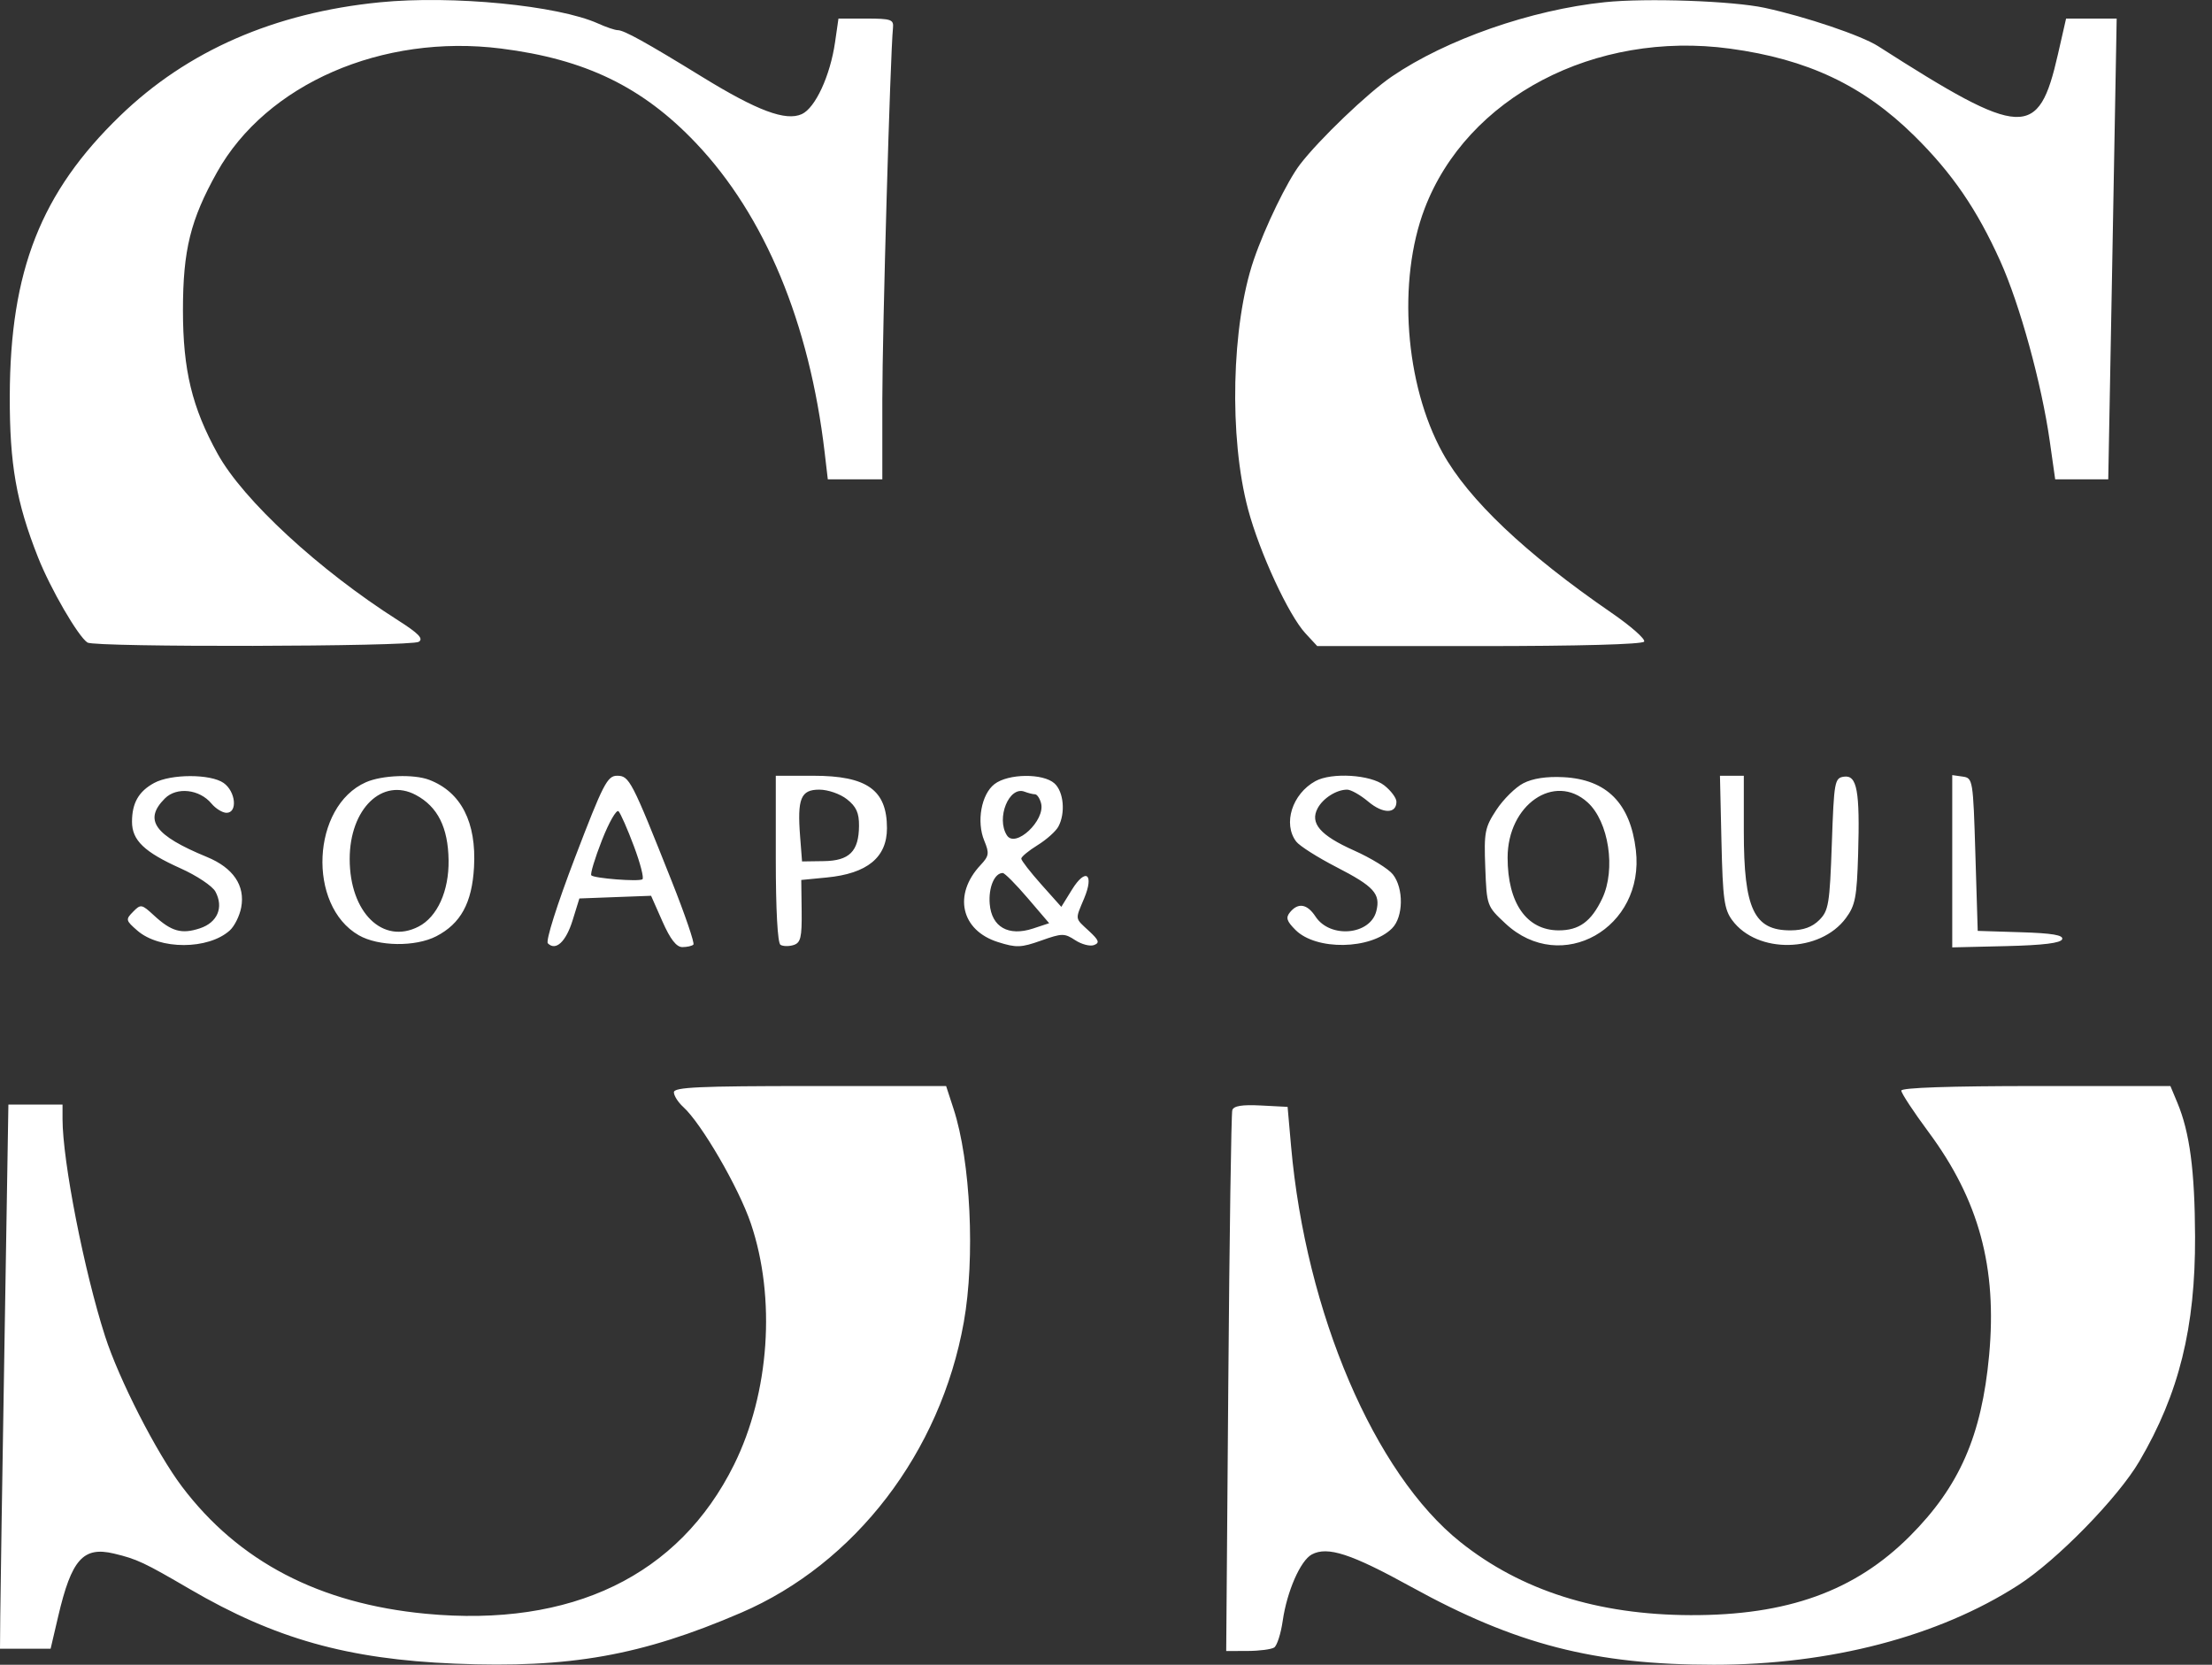 <?xml version="1.0" encoding="UTF-8"?> <svg xmlns="http://www.w3.org/2000/svg" width="93" height="70" viewBox="0 0 93 70" fill="none"><rect x="0" y="0" width="93" height="70" fill="#333333" stroke="none"/> <path fill-rule="evenodd" clip-rule="evenodd" d="M15.968 0.097C11.533 0.538 7.875 2.136 5.049 4.87C1.72 8.089 0.425 11.38 0.411 16.651C0.403 19.514 0.684 21.119 1.596 23.427C2.12 24.754 3.281 26.757 3.677 27.018C3.991 27.224 17.278 27.194 17.606 26.987C17.814 26.855 17.601 26.635 16.73 26.08C13.412 23.97 10.229 21.032 9.152 19.085C8.073 17.136 7.692 15.559 7.692 13.046C7.692 10.517 8.007 9.243 9.124 7.244C11.2 3.533 16.067 1.412 21.064 2.041C24.609 2.487 27.017 3.654 29.258 6.013C32.157 9.065 34.035 13.581 34.673 19.037L34.804 20.156H35.95H37.096L37.096 16.797C37.097 13.912 37.429 2.312 37.544 1.17C37.579 0.82 37.466 0.781 36.417 0.781H35.252L35.109 1.773C34.906 3.183 34.279 4.539 33.711 4.798C33.036 5.105 31.841 4.659 29.53 3.238C27.152 1.776 26.234 1.268 25.971 1.268C25.857 1.268 25.487 1.143 25.149 0.99C23.462 0.228 19.013 -0.205 15.968 0.097ZM67.474 0.092C64.368 0.414 60.803 1.659 58.516 3.219C57.499 3.914 55.464 5.862 54.657 6.915C54.121 7.614 53.184 9.546 52.713 10.923C51.772 13.676 51.665 18.393 52.475 21.422C52.961 23.239 54.178 25.868 54.887 26.633L55.382 27.167H62.195C66.362 27.167 69.054 27.094 69.125 26.979C69.189 26.875 68.568 26.328 67.745 25.762C64.142 23.283 61.736 21.003 60.653 19.042C59.069 16.175 58.745 11.8 59.894 8.777C61.674 4.093 67.051 1.274 72.736 2.045C75.997 2.487 78.339 3.594 80.481 5.707C82.073 7.278 83.115 8.797 84.097 10.976C84.921 12.803 85.837 16.135 86.179 18.55L86.407 20.156H87.523H88.638L88.792 11.832C88.876 7.253 88.956 2.894 88.968 2.144L88.992 0.781H87.928H86.865L86.521 2.29C85.706 5.864 85.044 5.834 78.963 1.942C78.263 1.494 75.921 0.702 74.192 0.329C72.843 0.038 69.228 -0.089 67.474 0.092ZM6.48 32.923C5.831 33.275 5.55 33.767 5.55 34.553C5.55 35.333 6.066 35.828 7.594 36.514C8.274 36.819 8.932 37.258 9.057 37.491C9.413 38.156 9.144 38.791 8.403 39.035C7.635 39.289 7.204 39.167 6.472 38.491C5.958 38.016 5.918 38.009 5.596 38.337C5.274 38.663 5.283 38.702 5.775 39.13C6.712 39.944 8.759 39.939 9.662 39.122C9.86 38.943 10.075 38.508 10.141 38.156C10.314 37.236 9.806 36.49 8.699 36.034C6.492 35.126 6.027 34.478 6.933 33.572C7.428 33.077 8.388 33.183 8.891 33.788C9.069 34.002 9.354 34.177 9.524 34.177C9.998 34.177 9.91 33.279 9.401 32.922C8.852 32.538 7.189 32.538 6.48 32.923ZM15.384 32.892C13.101 33.9 12.906 38.075 15.084 39.326C15.909 39.8 17.468 39.82 18.343 39.368C19.37 38.837 19.845 37.968 19.929 36.466C20.036 34.574 19.387 33.306 18.049 32.792C17.398 32.543 16.062 32.593 15.384 32.892ZM24.176 36.057C23.42 38.035 22.935 39.567 23.034 39.666C23.367 39.999 23.795 39.6 24.075 38.696L24.359 37.779L25.866 37.722L27.374 37.666L27.851 38.745C28.181 39.492 28.439 39.824 28.688 39.824C28.885 39.824 29.095 39.777 29.153 39.718C29.211 39.66 28.799 38.455 28.237 37.041C26.554 32.803 26.458 32.619 25.945 32.619C25.535 32.619 25.36 32.959 24.176 36.057ZM32.617 36.113C32.617 38.252 32.693 39.654 32.814 39.728C32.922 39.794 33.17 39.799 33.365 39.737C33.663 39.642 33.717 39.418 33.704 38.312L33.688 37.001L34.759 36.897C36.46 36.733 37.291 36.053 37.291 34.824C37.291 33.216 36.452 32.619 34.194 32.619H32.617V36.113ZM41.813 32.969C41.258 33.396 41.049 34.547 41.382 35.35C41.601 35.879 41.584 35.992 41.225 36.375C40.062 37.616 40.402 39.12 41.956 39.612C42.731 39.857 42.927 39.85 43.772 39.55C44.653 39.237 44.753 39.236 45.207 39.534C45.476 39.71 45.831 39.802 45.997 39.738C46.243 39.644 46.205 39.537 45.786 39.148C45.182 38.589 45.198 38.692 45.58 37.778C46.013 36.743 45.645 36.475 45.07 37.406L44.621 38.132L43.779 37.189C43.317 36.67 42.938 36.182 42.938 36.104C42.938 36.025 43.246 35.771 43.622 35.538C43.998 35.306 44.392 34.954 44.498 34.756C44.803 34.187 44.722 33.292 44.334 32.941C43.855 32.508 42.392 32.524 41.813 32.969ZM55.303 32.845C54.327 33.382 53.929 34.638 54.497 35.386C54.636 35.569 55.395 36.051 56.183 36.457C57.769 37.273 58.049 37.581 57.866 38.309C57.612 39.32 55.921 39.473 55.309 38.54C54.96 38.007 54.582 37.942 54.239 38.355C54.049 38.585 54.093 38.728 54.467 39.103C55.337 39.973 57.627 39.935 58.527 39.035C59.005 38.557 59.023 37.355 58.561 36.767C58.376 36.531 57.639 36.078 56.925 35.76C55.505 35.126 55.063 34.614 55.398 33.987C55.626 33.561 56.192 33.203 56.639 33.203C56.798 33.203 57.2 33.431 57.531 33.71C58.143 34.225 58.711 34.225 58.711 33.71C58.711 33.554 58.48 33.245 58.198 33.023C57.623 32.571 55.985 32.47 55.303 32.845ZM64.047 32.934C63.715 33.105 63.206 33.609 62.914 34.052C62.427 34.794 62.389 34.989 62.446 36.479C62.508 38.093 62.512 38.103 63.297 38.835C65.637 41.018 69.166 39.027 68.777 35.744C68.544 33.774 67.552 32.775 65.734 32.679C65.023 32.642 64.443 32.73 64.047 32.934ZM72.376 35.394C72.431 37.803 72.491 38.238 72.829 38.695C73.883 40.119 76.525 40.069 77.608 38.603C78.003 38.069 78.068 37.727 78.122 35.912C78.2 33.25 78.077 32.579 77.525 32.658C77.133 32.714 77.108 32.851 77.016 35.486C76.927 38.014 76.881 38.294 76.488 38.686C76.193 38.981 75.818 39.117 75.29 39.12C73.744 39.129 73.316 38.226 73.316 34.962V32.619H72.814H72.313L72.376 35.394ZM82.079 36.214V39.836L84.351 39.782C85.915 39.744 86.647 39.653 86.701 39.491C86.758 39.32 86.279 39.239 84.965 39.199L83.15 39.142L83.052 35.929C82.957 32.779 82.946 32.715 82.517 32.654L82.079 32.592V36.214ZM17.486 33.429C18.402 33.919 18.84 34.793 18.86 36.169C18.879 37.465 18.388 38.552 17.6 38.96C16.098 39.736 14.702 38.369 14.702 36.121C14.702 34.006 16.078 32.675 17.486 33.429ZM35.609 33.607C36.001 33.915 36.121 34.181 36.116 34.727C36.107 35.8 35.712 36.195 34.63 36.209L33.721 36.222L33.64 35.179C33.515 33.577 33.667 33.203 34.445 33.203C34.809 33.203 35.322 33.381 35.609 33.607ZM43.515 33.398C43.601 33.398 43.716 33.568 43.77 33.775C43.959 34.496 42.689 35.685 42.332 35.122C41.873 34.398 42.425 33.039 43.076 33.289C43.232 33.349 43.429 33.398 43.515 33.398ZM66.747 33.737C67.638 34.544 67.945 36.555 67.363 37.781C66.902 38.751 66.388 39.125 65.522 39.12C64.183 39.112 63.385 37.97 63.385 36.062C63.385 33.839 65.354 32.477 66.747 33.737ZM26.653 35.584C26.923 36.304 27.083 36.93 27.008 36.974C26.835 37.078 24.988 36.934 24.861 36.807C24.809 36.754 25.009 36.09 25.307 35.331C25.605 34.572 25.919 34.024 26.006 34.113C26.092 34.202 26.384 34.864 26.653 35.584ZM43.208 37.764L44.11 38.819L43.432 39.043C42.4 39.383 41.691 38.981 41.611 38.008C41.554 37.319 41.812 36.708 42.159 36.708C42.24 36.708 42.712 37.183 43.208 37.764ZM28.333 45.928C28.333 46.072 28.509 46.349 28.724 46.544C29.49 47.237 31.058 49.938 31.567 51.441C32.632 54.585 32.354 58.576 30.861 61.589C28.551 66.251 24.034 68.436 17.909 67.856C13.426 67.431 10.03 65.661 7.65 62.508C6.583 61.095 5.001 58 4.416 56.181C3.534 53.439 2.629 48.816 2.629 47.053V46.445H1.491H0.353L0.188 56.522C0.096 62.065 0.017 67.213 0.011 67.963L0 69.326H1.064H2.128L2.447 67.963C3.008 65.564 3.497 65.016 4.796 65.326C5.761 65.557 6.057 65.696 7.984 66.821C11.561 68.909 14.616 69.767 19.123 69.953C23.959 70.151 26.968 69.616 31.157 67.813C35.956 65.748 39.543 61.068 40.521 55.597C41.004 52.897 40.808 48.817 40.09 46.623L39.778 45.666H34.055C29.392 45.666 28.333 45.715 28.333 45.928ZM79.937 45.859C79.937 45.966 80.451 46.747 81.079 47.595C83.203 50.458 83.972 53.296 83.629 56.993C83.315 60.369 82.383 62.499 80.306 64.583C77.998 66.9 75.147 67.929 71.076 67.914C67.166 67.9 63.954 66.879 61.398 64.84C57.789 61.96 54.901 55.205 54.281 48.197L54.135 46.542L53.013 46.484C52.221 46.443 51.867 46.5 51.81 46.679C51.766 46.818 51.69 51.992 51.642 58.177L51.554 69.423L52.455 69.42C52.95 69.418 53.453 69.353 53.572 69.274C53.691 69.195 53.852 68.693 53.929 68.157C54.109 66.91 54.675 65.618 55.153 65.362C55.814 65.008 56.807 65.332 59.331 66.724C63.731 69.149 67.031 69.999 72.05 70C76.947 70.001 81.497 68.812 84.853 66.654C86.476 65.612 89.045 62.983 89.948 61.441C91.615 58.598 92.303 55.819 92.288 51.995C92.277 49.217 92.064 47.613 91.543 46.365L91.251 45.666H85.594C81.974 45.666 79.937 45.736 79.937 45.859Z" fill="white"></path> </svg> 